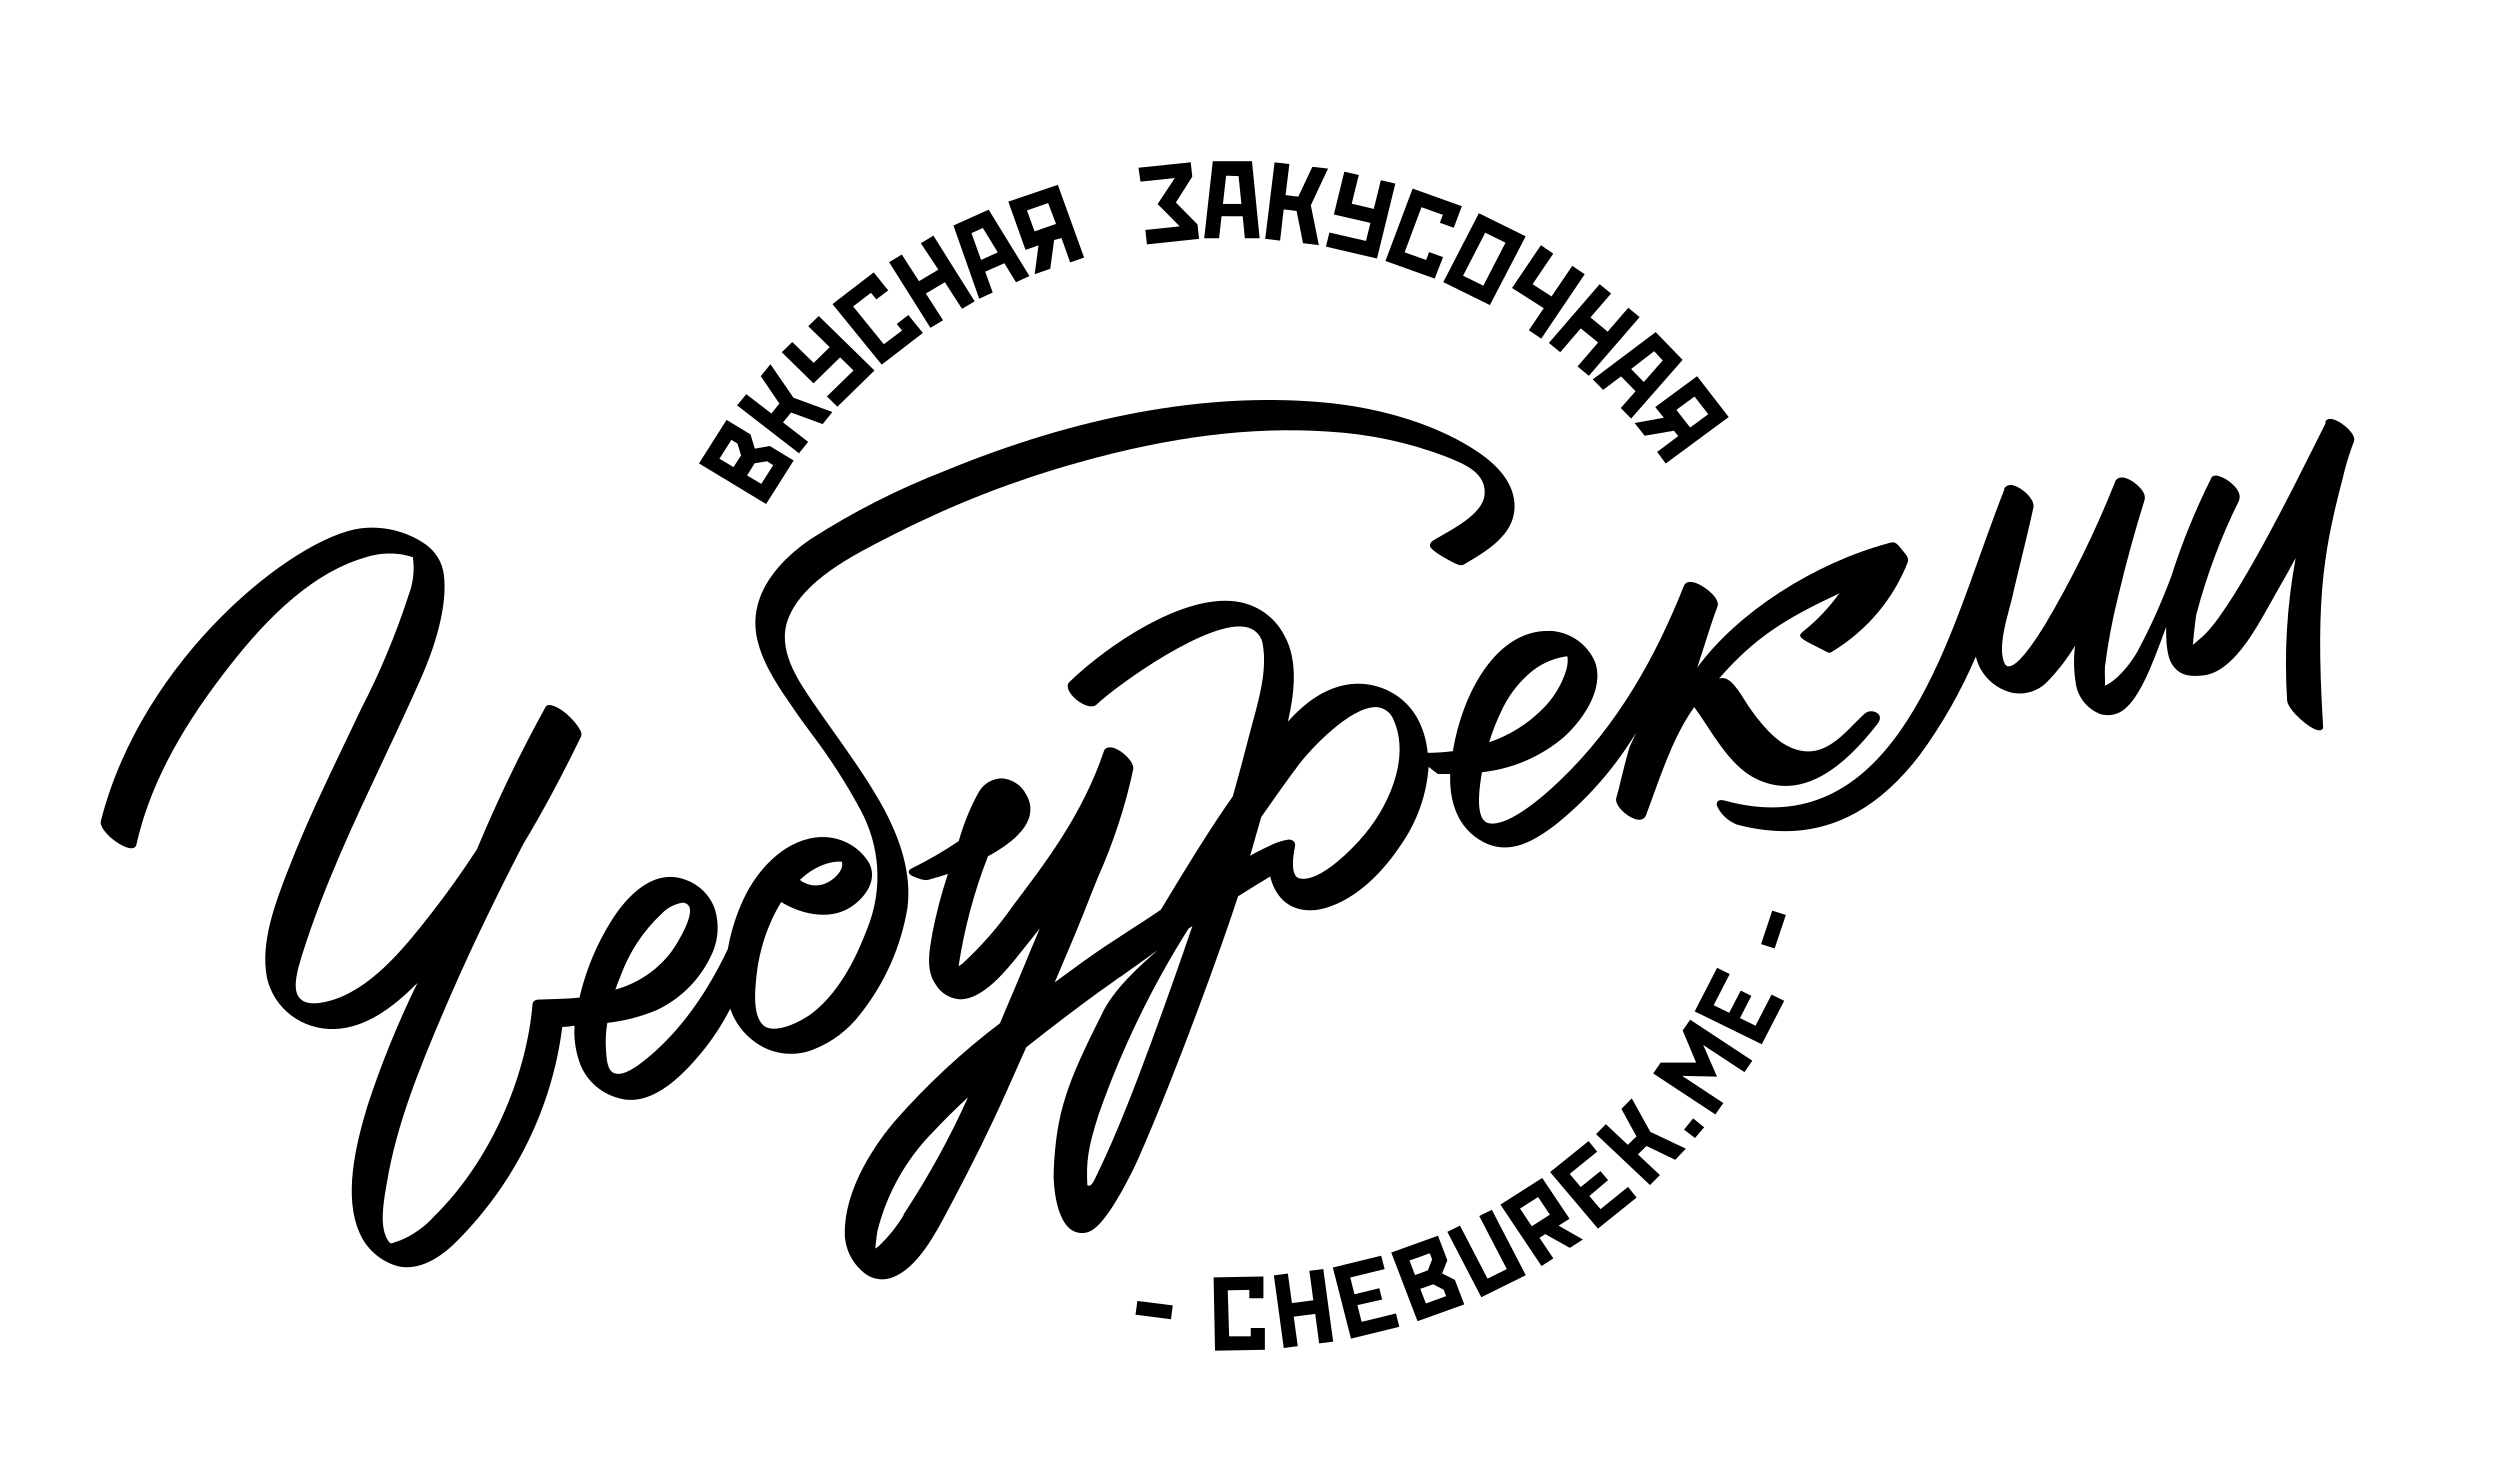 <?xml version="1.0" encoding="UTF-8"?> <svg xmlns="http://www.w3.org/2000/svg" width="160" height="95" viewBox="0 0 160 95" fill="none"> <path d="M55.065 64.895C56.636 62.908 57.671 60.568 58.078 58.09C58.336 56.061 57.731 53.753 56.269 51.23C55.384 49.701 54.35 48.241 53.349 46.829C52.909 46.212 52.453 45.568 52.019 44.934C51.035 43.491 49.687 41.521 50.457 39.567C51.414 37.141 54.597 35.531 56.918 34.35L57.418 34.098C61.128 32.221 65.022 30.712 69.041 29.595C74.903 27.942 80.115 27.292 84.986 27.62C87.581 27.763 90.137 28.307 92.558 29.23C93.718 29.692 95.164 30.266 95.01 31.694C94.878 32.917 92.909 33.894 91.92 34.474L91.749 34.581C91.678 34.612 91.618 34.662 91.576 34.726C91.533 34.79 91.512 34.865 91.513 34.941C91.557 35.22 92.569 35.778 93.036 36.014C93.503 36.25 93.586 36.186 93.767 36.084L93.828 36.046C95.169 35.252 96.835 34.259 96.929 32.558C97.022 30.856 95.609 29.643 94.762 29.047C92.228 27.265 88.461 26.058 84.425 25.73C77.107 25.129 69.03 26.611 60.48 30.132C57.481 31.295 54.611 32.753 51.914 34.484C50.309 35.558 47.724 37.85 48.478 40.99C48.868 42.6 49.891 44.065 50.792 45.364C51.15 45.901 51.524 46.394 51.892 46.899C53.077 48.453 54.135 50.095 55.059 51.81C55.689 52.962 56.057 54.232 56.139 55.535C56.221 56.839 56.014 58.144 55.532 59.362C54.922 60.972 53.883 63.328 52.046 64.793C51.287 65.394 49.506 66.275 48.819 65.588C48.131 64.901 48.34 63.21 48.412 62.469C48.533 61.318 48.826 60.189 49.281 59.12C49.486 58.641 49.724 58.177 49.995 57.73C51.386 58.583 53.294 58.938 54.614 57.939C55.444 57.327 56.148 56.297 55.636 55.256C55.298 54.68 54.793 54.215 54.184 53.92C53.575 53.625 52.891 53.513 52.217 53.597C50.056 53.86 48.423 55.776 47.614 57.483C47.126 58.518 46.778 59.612 46.581 60.736C44.865 64.375 42.919 66.495 41.434 67.713C41 68.067 40.192 68.727 39.571 68.727C38.916 68.727 38.856 68.051 38.795 67.407V67.343C38.738 66.716 38.762 66.085 38.867 65.464C39.95 65.344 41.009 65.071 42.012 64.654C43.515 63.949 44.725 62.763 45.443 61.294C45.708 60.803 45.868 60.264 45.915 59.711C45.961 59.157 45.892 58.6 45.712 58.074C45.556 57.673 45.316 57.31 45.006 57.008C44.696 56.705 44.324 56.47 43.914 56.318C42.408 55.728 40.857 56.469 39.433 58.465C38.515 59.82 37.813 61.302 37.349 62.861C37.256 63.162 37.168 63.494 37.091 63.843C36.31 63.94 35.271 63.934 34.479 63.972C34.243 63.972 34.094 64.096 34.083 64.262C33.687 68.948 31.378 74.309 27.81 77.82C27.208 78.498 26.456 79.034 25.61 79.387L25.286 79.499C24.989 79.612 24.978 79.612 24.824 79.376C24.274 78.533 24.538 76.998 24.709 75.979L24.753 75.737C25.358 72.034 26.814 68.432 28.382 64.761C29.789 61.455 31.422 58.025 33.484 54.027C34.732 51.96 35.958 49.668 37.201 47.108V47.06C37.333 46.759 36.42 45.664 35.7 45.3C35.15 45.02 34.985 45.122 34.919 45.24C33.286 48.202 31.817 51.248 30.52 54.365C29.545 55.857 28.545 57.258 27.518 58.567C25.907 60.623 23.669 63.435 20.959 64.09C20.332 64.24 19.458 64.369 19.084 63.752C18.71 63.135 19.084 61.938 19.315 61.17C19.348 61.084 19.375 60.999 19.397 60.918C20.733 56.705 22.636 52.658 24.483 48.74C25.314 46.979 26.171 45.154 26.957 43.373C27.744 41.591 28.678 38.87 28.404 36.76C28.354 36.376 28.223 36.006 28.02 35.673C27.816 35.341 27.544 35.053 27.221 34.828C26.022 34 24.55 33.638 23.092 33.814C18.864 34.35 9.094 42.095 6.454 52.551C6.372 52.894 6.817 53.35 7.004 53.533C7.483 53.973 8.181 54.381 8.533 54.273C8.584 54.259 8.629 54.23 8.664 54.191C8.699 54.153 8.722 54.105 8.731 54.053C9.506 50.565 11.331 46.99 14.311 43.115C16.511 40.233 19.562 36.787 23.373 35.676C24.135 35.425 24.949 35.36 25.742 35.488C25.974 35.534 26.204 35.591 26.43 35.66C26.432 35.676 26.432 35.692 26.43 35.708C26.539 36.519 26.441 37.343 26.144 38.107L26.094 38.268C25.293 40.702 24.299 43.071 23.12 45.353C22.933 45.74 22.751 46.126 22.57 46.507L22.075 47.543C20.838 50.125 19.557 52.797 18.507 55.508L18.424 55.712C17.632 57.757 16.648 60.306 17.083 62.566C17.293 63.529 17.846 64.389 18.645 64.992C19.443 65.594 20.434 65.9 21.443 65.856C23.411 65.775 25.138 64.498 26.716 62.909C25.456 65.48 24.38 68.132 23.494 70.847C22.735 73.386 21.987 76.59 23.01 78.898C23.23 79.415 23.566 79.877 23.995 80.249C24.423 80.621 24.932 80.893 25.484 81.045C25.664 81.085 25.849 81.105 26.034 81.104C27.276 81.104 28.442 80.256 29.272 79.403C32.977 75.678 35.335 70.874 35.986 65.722C36.25 65.72 36.513 65.693 36.772 65.641C36.721 66.403 36.818 67.168 37.058 67.895C37.24 68.468 37.568 68.987 38.01 69.403C38.452 69.82 38.994 70.121 39.587 70.279C41.852 70.96 43.986 68.443 44.898 67.364C45.611 66.495 46.227 65.554 46.735 64.557C47.031 65.437 47.609 66.201 48.384 66.736C48.906 67.106 49.515 67.34 50.154 67.417C50.794 67.494 51.443 67.411 52.041 67.176C53.245 66.703 54.292 65.913 55.065 64.895ZM52.981 56.469C52.702 56.622 52.382 56.69 52.063 56.662C51.744 56.634 51.441 56.512 51.194 56.313C52.508 55.057 53.806 55.111 53.883 55.159C54.009 55.717 53.41 56.249 52.981 56.469ZM39.719 62.459C40.267 60.944 41.17 59.576 42.358 58.465C42.705 58.101 43.165 57.858 43.667 57.773C43.733 57.77 43.798 57.781 43.86 57.804C43.921 57.827 43.977 57.862 44.024 57.907C44.574 58.395 43.353 60.365 43.029 60.827C42.142 62.044 40.856 62.928 39.384 63.333C39.483 63.044 39.587 62.754 39.719 62.459Z" fill="black"></path> <path d="M149.416 26.868C149.031 26.729 148.866 26.868 148.828 26.992V27.046V27.11C148.503 27.749 148.179 28.393 147.86 29.037C146.986 30.781 143.225 38.397 141.196 40.512C141.026 40.694 140.839 40.855 140.646 41.011L140.344 41.274C140.404 40.523 140.531 39.476 140.564 39.331C141.227 36.805 142.148 34.351 143.313 32.005V31.956C143.483 31.463 142.802 30.797 142.213 30.545C141.9 30.405 141.663 30.4 141.542 30.545L141.509 30.625C140.503 32.635 139.655 34.716 138.975 36.851C138.357 38.526 137.622 40.158 136.775 41.736C135.918 43.19 135.016 43.775 134.719 43.883C134.719 43.737 134.719 43.587 134.719 43.442C134.705 43.176 134.705 42.909 134.719 42.643C134.909 41.147 135.188 39.663 135.555 38.199C136.05 36.1 136.627 34.001 137.265 31.956V31.908C137.342 31.447 136.621 30.797 136.094 30.615C135.769 30.502 135.544 30.556 135.395 30.754L135.368 30.835C134.11 34.005 132.602 37.075 130.859 40.018L130.821 40.077C129.474 42.256 128.836 42.675 128.528 42.643C128.407 42.643 128.308 42.53 128.242 42.331C127.929 41.446 128.319 39.98 128.605 38.912C128.682 38.639 128.748 38.376 128.797 38.156C128.984 37.334 129.188 36.502 129.386 35.697C129.644 34.624 129.908 33.55 130.144 32.45V32.402C130.188 31.946 129.474 31.248 128.896 31.082C128.789 31.034 128.668 31.024 128.555 31.054C128.441 31.085 128.342 31.153 128.275 31.248V31.339C127.907 32.257 127.522 33.32 127.115 34.441C124.322 42.127 120.775 54.091 110.417 51.246C110.186 51.182 110.026 51.193 109.938 51.279C109.904 51.321 109.881 51.372 109.873 51.425C109.864 51.479 109.87 51.534 109.889 51.584C110.137 52.119 110.586 52.542 111.142 52.765C112.143 53.041 113.176 53.186 114.216 53.195C117.515 53.195 120.374 51.584 122.881 48.3C124.307 46.345 125.504 44.24 126.45 42.025C126.489 42.173 126.537 42.318 126.593 42.46C126.776 42.924 127.072 43.337 127.455 43.664C127.838 43.992 128.297 44.223 128.792 44.339C129.199 44.416 129.62 44.39 130.013 44.263C130.407 44.136 130.761 43.913 131.041 43.614C131.715 42.92 132.305 42.153 132.8 41.328C132.702 42.14 132.721 42.962 132.855 43.77C132.923 44.194 133.101 44.594 133.372 44.931C133.644 45.269 134 45.532 134.406 45.697C134.691 45.784 134.995 45.794 135.285 45.726C135.576 45.658 135.842 45.514 136.055 45.31C137.182 44.312 138.029 41.703 138.634 40.131C138.601 42.176 139.008 42.557 139.25 42.814C139.684 43.271 140.3 43.303 141.004 43.228C142.879 43.018 144.303 40.388 145.281 38.644C145.43 38.381 145.562 38.139 145.683 37.93C146.106 37.2 146.518 36.454 146.925 35.708C146.365 38.717 146.18 41.781 146.375 44.833C146.419 45.439 147.876 46.738 148.421 46.738H148.454C148.485 46.74 148.517 46.735 148.546 46.723C148.576 46.712 148.602 46.694 148.623 46.672C148.645 46.649 148.661 46.622 148.671 46.593C148.68 46.563 148.683 46.532 148.679 46.502C148.129 37.721 148.833 34.876 150.076 30.035C150.235 29.431 150.427 28.836 150.653 28.253C150.829 27.824 149.966 27.062 149.416 26.868Z" fill="black"></path> <path d="M122.094 35.987C122.204 35.708 121.979 35.499 121.726 35.177C121.369 34.731 121.264 34.64 120.907 34.753C116.057 36.052 111.191 39.218 108.624 42.723C108.778 42.262 108.932 41.773 109.097 41.258C109.36 40.41 109.646 39.54 109.921 38.805C110.103 38.349 109.217 37.571 108.569 37.324C108.162 37.173 107.87 37.233 107.771 37.49C105.984 41.993 103.549 46.416 99.815 49.974C96.862 52.792 95.471 52.916 95.042 52.577C94.399 52.068 94.724 50.146 94.844 49.422C96.795 49.213 98.633 48.422 100.107 47.157C101.388 45.986 102.669 44.033 102.092 42.396C101.865 41.839 101.483 41.355 100.989 40.999C100.496 40.642 99.91 40.427 99.298 40.378H99.062C95.763 40.378 93.607 44.312 92.981 48.074C92.447 48.144 91.908 48.18 91.37 48.182C91.308 47.486 91.122 46.807 90.82 46.174C90.437 45.382 89.811 44.726 89.028 44.297C88.246 43.868 87.346 43.688 86.454 43.781C85.025 43.958 83.738 44.725 82.424 46.185C82.809 44.537 83.133 42.294 82.182 40.641C81.883 40.065 81.446 39.569 80.908 39.195C80.37 38.821 79.746 38.581 79.092 38.494C75.672 38.027 70.844 41.322 68.436 43.652C68.222 43.861 68.343 44.253 68.744 44.65C69.145 45.047 69.844 45.401 70.185 45.09C71.372 43.936 77.574 39.438 79.911 40.174C80.159 40.253 80.377 40.402 80.539 40.601C80.702 40.801 80.8 41.042 80.824 41.295C81.093 42.906 80.587 44.714 80.142 46.335C80.049 46.684 79.955 47.022 79.873 47.35C79.598 48.423 79.29 49.588 78.899 50.967C77.36 53.157 75.903 55.551 74.292 58.224C73.61 58.691 72.934 59.131 72.279 59.549C71.295 60.188 70.284 60.843 69.261 61.584L69.195 61.632L67.501 62.872C68.37 60.832 69.151 59.007 69.805 57.295C69.959 56.909 70.113 56.522 70.273 56.13C71.264 53.915 72.02 51.605 72.527 49.239C72.609 48.777 71.818 48.01 71.246 47.86C70.938 47.784 70.696 47.86 70.635 48.117C69.245 52.223 66.787 55.368 64.807 57.998C63.875 59.337 62.794 60.572 61.585 61.68C61.519 61.728 61.437 61.788 61.349 61.841C61.711 59.436 62.341 57.076 63.229 54.805C64.741 53.984 65.632 53.13 65.879 52.272C65.947 52.032 65.963 51.782 65.927 51.536C65.891 51.291 65.804 51.055 65.671 50.844C65.525 50.551 65.302 50.301 65.025 50.12C64.747 49.939 64.426 49.833 64.093 49.813C63.782 49.826 63.48 49.92 63.219 50.085C62.958 50.251 62.747 50.481 62.608 50.752C62.085 51.712 61.672 52.726 61.376 53.774V53.817C60.416 54.47 59.409 55.055 58.363 55.567C58.22 55.637 58.154 55.723 58.16 55.814C58.16 56.018 58.578 56.157 59.018 56.297H59.067C59.194 56.334 59.33 56.334 59.458 56.297L59.727 56.216C60.024 56.136 60.326 56.05 60.667 55.926C60.249 57.193 59.911 58.484 59.656 59.791V59.85C59.468 60.854 59.238 62.104 59.892 63.022C60.051 63.286 60.273 63.51 60.539 63.672C60.805 63.835 61.107 63.932 61.42 63.956H61.464C62.921 63.956 64.428 62.088 65.313 60.966L65.5 60.736C65.847 60.306 66.198 59.866 66.545 59.421C66.143 60.381 65.775 61.251 65.445 62.061C65.115 62.872 64.758 63.672 64.412 64.503L63.999 65.486C61.527 67.361 59.257 69.477 57.225 71.803C56.246 72.962 53.976 75.984 54.069 79.081C54.096 79.563 54.23 80.034 54.463 80.461C54.696 80.887 55.021 81.259 55.416 81.55C55.72 81.76 56.083 81.874 56.456 81.877C56.673 81.876 56.889 81.838 57.093 81.764C58.71 81.179 59.875 78.952 60.728 77.331C60.799 77.202 60.86 77.079 60.926 76.961C62.273 74.417 63.405 72.13 64.389 69.919C64.822 68.953 65.253 67.987 65.682 67.021C67.331 65.716 68.981 64.46 70.443 63.403L70.993 63.017L71.686 62.517H71.713L72.005 62.303L74.099 60.811C73 61.761 71.235 63.328 70.504 64.933C68.304 69.307 67.6 71.132 67.436 74.943C67.391 75.925 67.623 78.163 68.623 78.743C68.835 78.871 69.082 78.93 69.331 78.914C69.579 78.898 69.816 78.806 70.009 78.651C71.064 77.895 72.477 74.986 72.835 74.186C75.32 68.561 78.3 60.274 79.235 57.365C80.021 56.866 80.681 56.463 81.291 56.098C81.665 57.606 82.71 58.379 84.161 58.245C84.849 58.175 87.273 57.655 89.66 54.069C90.693 52.588 91.304 50.866 91.43 49.078C91.65 49.244 91.87 49.432 92.024 49.534C92.266 49.534 92.524 49.534 92.81 49.534C92.81 49.711 92.81 49.872 92.81 50.023C92.838 51.096 93.151 52.969 94.954 53.898C95.37 54.118 95.834 54.235 96.307 54.236C97.451 54.236 98.506 53.565 99.474 52.846C101.426 51.295 103.098 49.438 104.423 47.35L104.72 46.877C104.593 47.14 104.45 47.452 104.286 47.822C104.126 48.359 103.939 49.094 103.78 49.749C103.653 50.286 103.538 50.747 103.444 51.064C103.307 51.536 104.093 52.245 104.643 52.422C104.989 52.529 105.242 52.422 105.336 52.196C106.193 49.931 106.985 47.28 108.431 45.251C109.492 46.684 110.631 49.008 112.406 49.851C115.376 51.295 118.059 49.03 120.154 46.335C120.357 46.072 120.362 45.847 120.209 45.691C120.146 45.633 120.071 45.588 119.99 45.558C119.909 45.529 119.822 45.515 119.736 45.519C119.649 45.522 119.564 45.542 119.486 45.578C119.407 45.615 119.337 45.666 119.279 45.729C118.02 46.883 116.635 48.949 114.331 47.704C113.264 47.135 112.209 45.702 111.609 44.736C111.01 43.77 110.559 43.244 110.015 43.432C112.34 40.748 114.375 39.54 117.712 37.978C117.069 38.88 116.301 39.691 115.431 40.388C115.145 40.63 115.046 40.732 115.694 41.097L116.948 41.736C117.135 41.838 117.184 41.736 117.371 41.634C119.526 40.296 121.183 38.316 122.094 35.987ZM96.076 45.53C96.481 44.633 97.07 43.828 97.808 43.163C98.466 42.556 99.295 42.156 100.189 42.015C100.233 42.011 100.277 42.011 100.321 42.015C100.353 42.316 100.323 42.621 100.233 42.911C99.931 43.87 99.388 44.741 98.655 45.444C97.715 46.373 96.569 47.078 95.306 47.505C95.511 46.829 95.768 46.168 96.076 45.53ZM57.836 77.734V77.766C57.392 78.5 56.85 79.173 56.224 79.768C56.16 79.819 56.092 79.865 56.021 79.907C56.021 79.757 56.054 79.596 56.071 79.446C56.086 79.222 56.116 79 56.158 78.78C56.761 76.351 58.025 74.126 59.815 72.34C60.469 71.642 61.173 70.949 61.954 70.225C60.785 72.823 59.408 75.326 57.836 77.712V77.734ZM73.676 66.715C72.714 69.296 71.598 72.302 70.229 75.13C69.97 75.667 69.838 75.978 69.591 75.866C69.519 74.417 69.591 73.558 70.317 71.314C71.773 67.161 73.698 63.179 76.057 59.442L76.205 59.34L76.315 59.265C75.501 61.659 74.633 64.101 73.676 66.715ZM87.02 53.774C84.183 56.839 83.106 56.211 83.029 56.157C82.952 56.104 82.545 55.835 82.88 54.172C82.941 53.887 82.732 53.731 82.473 53.731C82.138 53.784 81.81 53.879 81.5 54.016C80.994 54.247 80.466 54.504 80.01 54.767C80.213 54.069 80.51 53.023 80.719 52.288C81.528 51.123 82.336 49.99 83.128 48.928C83.848 47.962 86.394 45.257 88.027 45.257H88.169C88.401 45.29 88.619 45.385 88.799 45.53C88.979 45.676 89.115 45.867 89.192 46.083C90.308 48.573 88.791 51.847 87.009 53.774H87.02Z" fill="black"></path> <path d="M75.057 83.546L74.942 84.432L72.671 84.142L72.792 83.262L75.057 83.546Z" fill="black"></path> <path d="M78.664 85.527H80.05V84.99H80.951V86.386L77.762 86.445L77.669 81.754L80.858 81.695V83.09H79.956V82.553L78.576 82.58L78.664 85.527Z" fill="black"></path> <path d="M82.798 84.266L83.057 86.155L82.161 86.273L81.528 81.625L82.424 81.507L82.683 83.396L84.052 83.219L83.799 81.33L84.69 81.217L85.322 85.865L84.426 85.978L84.173 84.088L82.798 84.266Z" fill="black"></path> <path d="M86.873 83.525L87.143 84.598L89.342 84.062L89.556 84.915L86.461 85.672L85.301 81.12L88.396 80.364L88.616 81.222L86.417 81.759L86.686 82.832L88.275 82.446L88.457 83.171L86.873 83.525Z" fill="black"></path> <path d="M90.722 84.555L89.04 80.16L92.031 79.086L92.63 80.659L92.295 81.496L93.114 81.915L93.713 83.482L90.722 84.555ZM91.382 81.303L91.657 80.605L91.503 80.208L90.206 80.675L90.563 81.603L91.382 81.303ZM90.898 82.489L91.256 83.423L92.553 82.951L92.394 82.543L91.718 82.194L90.898 82.489Z" fill="black"></path> <path d="M94.67 77.825L95.478 77.428L97.65 81.614L94.802 83.02L92.63 78.839L93.438 78.437L95.203 81.834L96.435 81.222L94.67 77.825Z" fill="black"></path> <path d="M98.529 79.22L99.414 80.541L98.656 81.024L96.027 77.095L98.7 75.388L100.448 77.997L99.75 78.442L101.306 79.328L100.47 79.864L98.897 78.984L98.529 79.22ZM97.281 77.347L98.034 78.48L99.194 77.739L98.436 76.612L97.281 77.347Z" fill="black"></path> <path d="M101.718 76.542L102.433 77.385L104.193 75.962L104.742 76.644L102.268 78.63L99.206 75.012L101.669 73.027L102.219 73.708L100.459 75.13L101.168 75.968L102.428 74.953L102.917 75.528L101.718 76.542Z" fill="black"></path> <path d="M104.737 72.731L103.769 70.971L104.434 70.295L105.622 72.442L107.893 73.515L107.216 74.229L105.374 73.343L104.825 73.88L106.232 75.206L105.6 75.844L102.147 72.586L102.774 71.948L104.176 73.268L104.737 72.731Z" fill="black"></path> <path d="M108.36 71.577L109.064 72.146L108.481 72.833L107.777 72.296L108.36 71.577Z" fill="black"></path> <path d="M109.889 68.905L107.657 68.856L110.29 70.595L109.784 71.325L105.804 68.701L106.282 68.008H108.553L107.69 65.953L108.168 65.26L112.149 67.885L111.643 68.615L109.004 66.881L109.889 68.905Z" fill="black"></path> <path d="M111.357 65.158L112.352 65.647L113.38 63.655L114.188 64.052L112.753 66.833L108.459 64.729L109.894 61.943L110.702 62.34L109.674 64.332L110.669 64.82L111.406 63.398L112.088 63.736L111.357 65.158Z" fill="black"></path> <path d="M113.424 58.283L114.293 58.556L113.578 60.703L112.709 60.424L113.424 58.283Z" fill="black"></path> <path d="M49.029 32.257L44.734 29.659L46.499 26.874L48.033 27.802L48.308 28.715L49.26 28.543L50.794 29.471L49.029 32.257ZM47.428 29.144L47.198 28.387L46.807 28.151L46.043 29.359L46.945 29.895L47.428 29.144ZM47.813 30.432L48.721 30.969L49.485 29.772L49.094 29.52L48.297 29.649L47.813 30.432Z" fill="black"></path> <path d="M49.881 25.827L48.688 24.077L49.309 23.31L50.783 25.457L53.273 26.369L52.647 27.142L50.629 26.401L50.112 27.035L51.723 28.28L51.135 29.01L47.176 25.945L47.759 25.226L49.37 26.466L49.881 25.827Z" fill="black"></path> <path d="M54.625 23.712L53.767 22.87L52.063 24.534L50.034 22.542L50.705 21.888L52.074 23.224L53.102 22.22L51.728 20.878L52.398 20.224L55.967 23.712L53.592 26.031L52.921 25.371L54.625 23.712Z" fill="black"></path> <path d="M56.566 22.032L57.732 21.152L57.391 20.734L58.133 20.159L59.062 21.308L56.429 23.337L53.278 19.462L55.917 17.433L56.847 18.587L56.082 19.161L55.742 18.737L54.598 19.612L56.566 22.032Z" fill="black"></path> <path d="M59.255 18.785L60.355 20.497L59.547 20.98L56.902 16.778L57.716 16.29L58.816 17.996L60.053 17.256L58.931 15.565L59.739 15.082L62.379 19.285L61.57 19.767L60.471 18.061L59.255 18.785Z" fill="black"></path> <path d="M63.054 17.384L63.532 18.721L62.669 19.118L61.02 14.432L63.274 13.418L65.885 17.669L65.022 18.061L64.28 16.848L63.054 17.384ZM62.174 14.921L62.79 16.638L63.857 16.15L62.9 14.588L62.174 14.921Z" fill="black"></path> <path d="M67.464 15.361L67.216 17.202L66.221 17.546L66.463 15.704L65.633 15.994L64.533 12.903L67.7 11.829L69.383 16.483L68.487 16.794L67.937 15.232L67.464 15.361ZM65.726 13.466L66.21 14.808L67.585 14.331L67.079 12.994L65.726 13.466Z" fill="black"></path> <path d="M74.089 13.059L75.189 11.395L72.99 11.625L72.863 10.735L76.206 10.386L76.305 11.303L75.255 12.962L76.641 14.368L76.74 15.286L73.402 15.64L73.303 14.717L75.502 14.486L74.089 13.059Z" fill="black"></path> <path d="M78.18 13.837L78.02 15.248H77.069L77.619 10.316H80.126L80.616 15.248H79.67L79.533 13.842L78.18 13.837ZM78.471 11.244L78.268 13.053H79.45L79.269 11.271L78.471 11.244Z" fill="black"></path> <path d="M83.091 12.586L83.992 10.675L84.993 10.788L83.893 13.139L84.405 15.688L83.393 15.565L82.981 13.499L82.156 13.402L81.925 15.399L80.974 15.286L81.573 10.391L82.519 10.498L82.277 12.489L83.091 12.586Z" fill="black"></path> <path d="M87.422 15.42L87.709 14.266L85.366 13.729L86.037 10.987L86.961 11.201L86.51 13.037L87.923 13.37L88.374 11.534L89.303 11.749L88.126 16.547L84.86 15.785L85.08 14.883L87.422 15.42Z" fill="black"></path> <path d="M89.896 16.15L91.271 16.638L91.463 16.134L92.354 16.456L91.82 17.83L88.67 16.703L90.407 12.071L93.558 13.198L93.041 14.577L92.15 14.261L92.343 13.751L90.974 13.262L89.896 16.15Z" fill="black"></path> <path d="M95.351 19.526L92.371 18.055L94.647 13.649L97.644 15.125L95.351 19.526ZM93.636 17.647L94.933 18.286L96.352 15.533L95.054 14.894L93.636 17.647Z" fill="black"></path> <path d="M98.798 19.725L96.769 18.431L98.617 15.694L99.409 16.23L98.084 18.189L99.299 18.973L100.624 17.014L101.421 17.551L98.639 21.673L97.847 21.136L98.798 19.725Z" fill="black"></path> <path d="M101.169 21.018L99.855 22.542L99.129 21.947L102.378 18.189L103.11 18.785L101.79 20.315L102.89 21.227L104.209 19.698L104.935 20.294L101.686 24.05L100.96 23.455L102.279 21.92L101.169 21.018Z" fill="black"></path> <path d="M103.747 24.088L102.598 24.952L101.938 24.281L105.963 21.254L107.689 23.031L104.39 26.788L103.73 26.112L104.676 25.038L103.747 24.088ZM105.864 22.478L104.39 23.616L105.204 24.448L106.414 23.068L105.864 22.478Z" fill="black"></path> <path d="M107.128 27.566L105.254 27.888L104.616 27.072L106.485 26.734L105.935 26.052L108.613 24.077L110.636 26.691L106.606 29.665L106.056 28.924L107.409 27.91L107.128 27.566ZM108.448 25.376L107.288 26.23L108.168 27.362L109.328 26.509L108.448 25.376Z" fill="black"></path> </svg> 